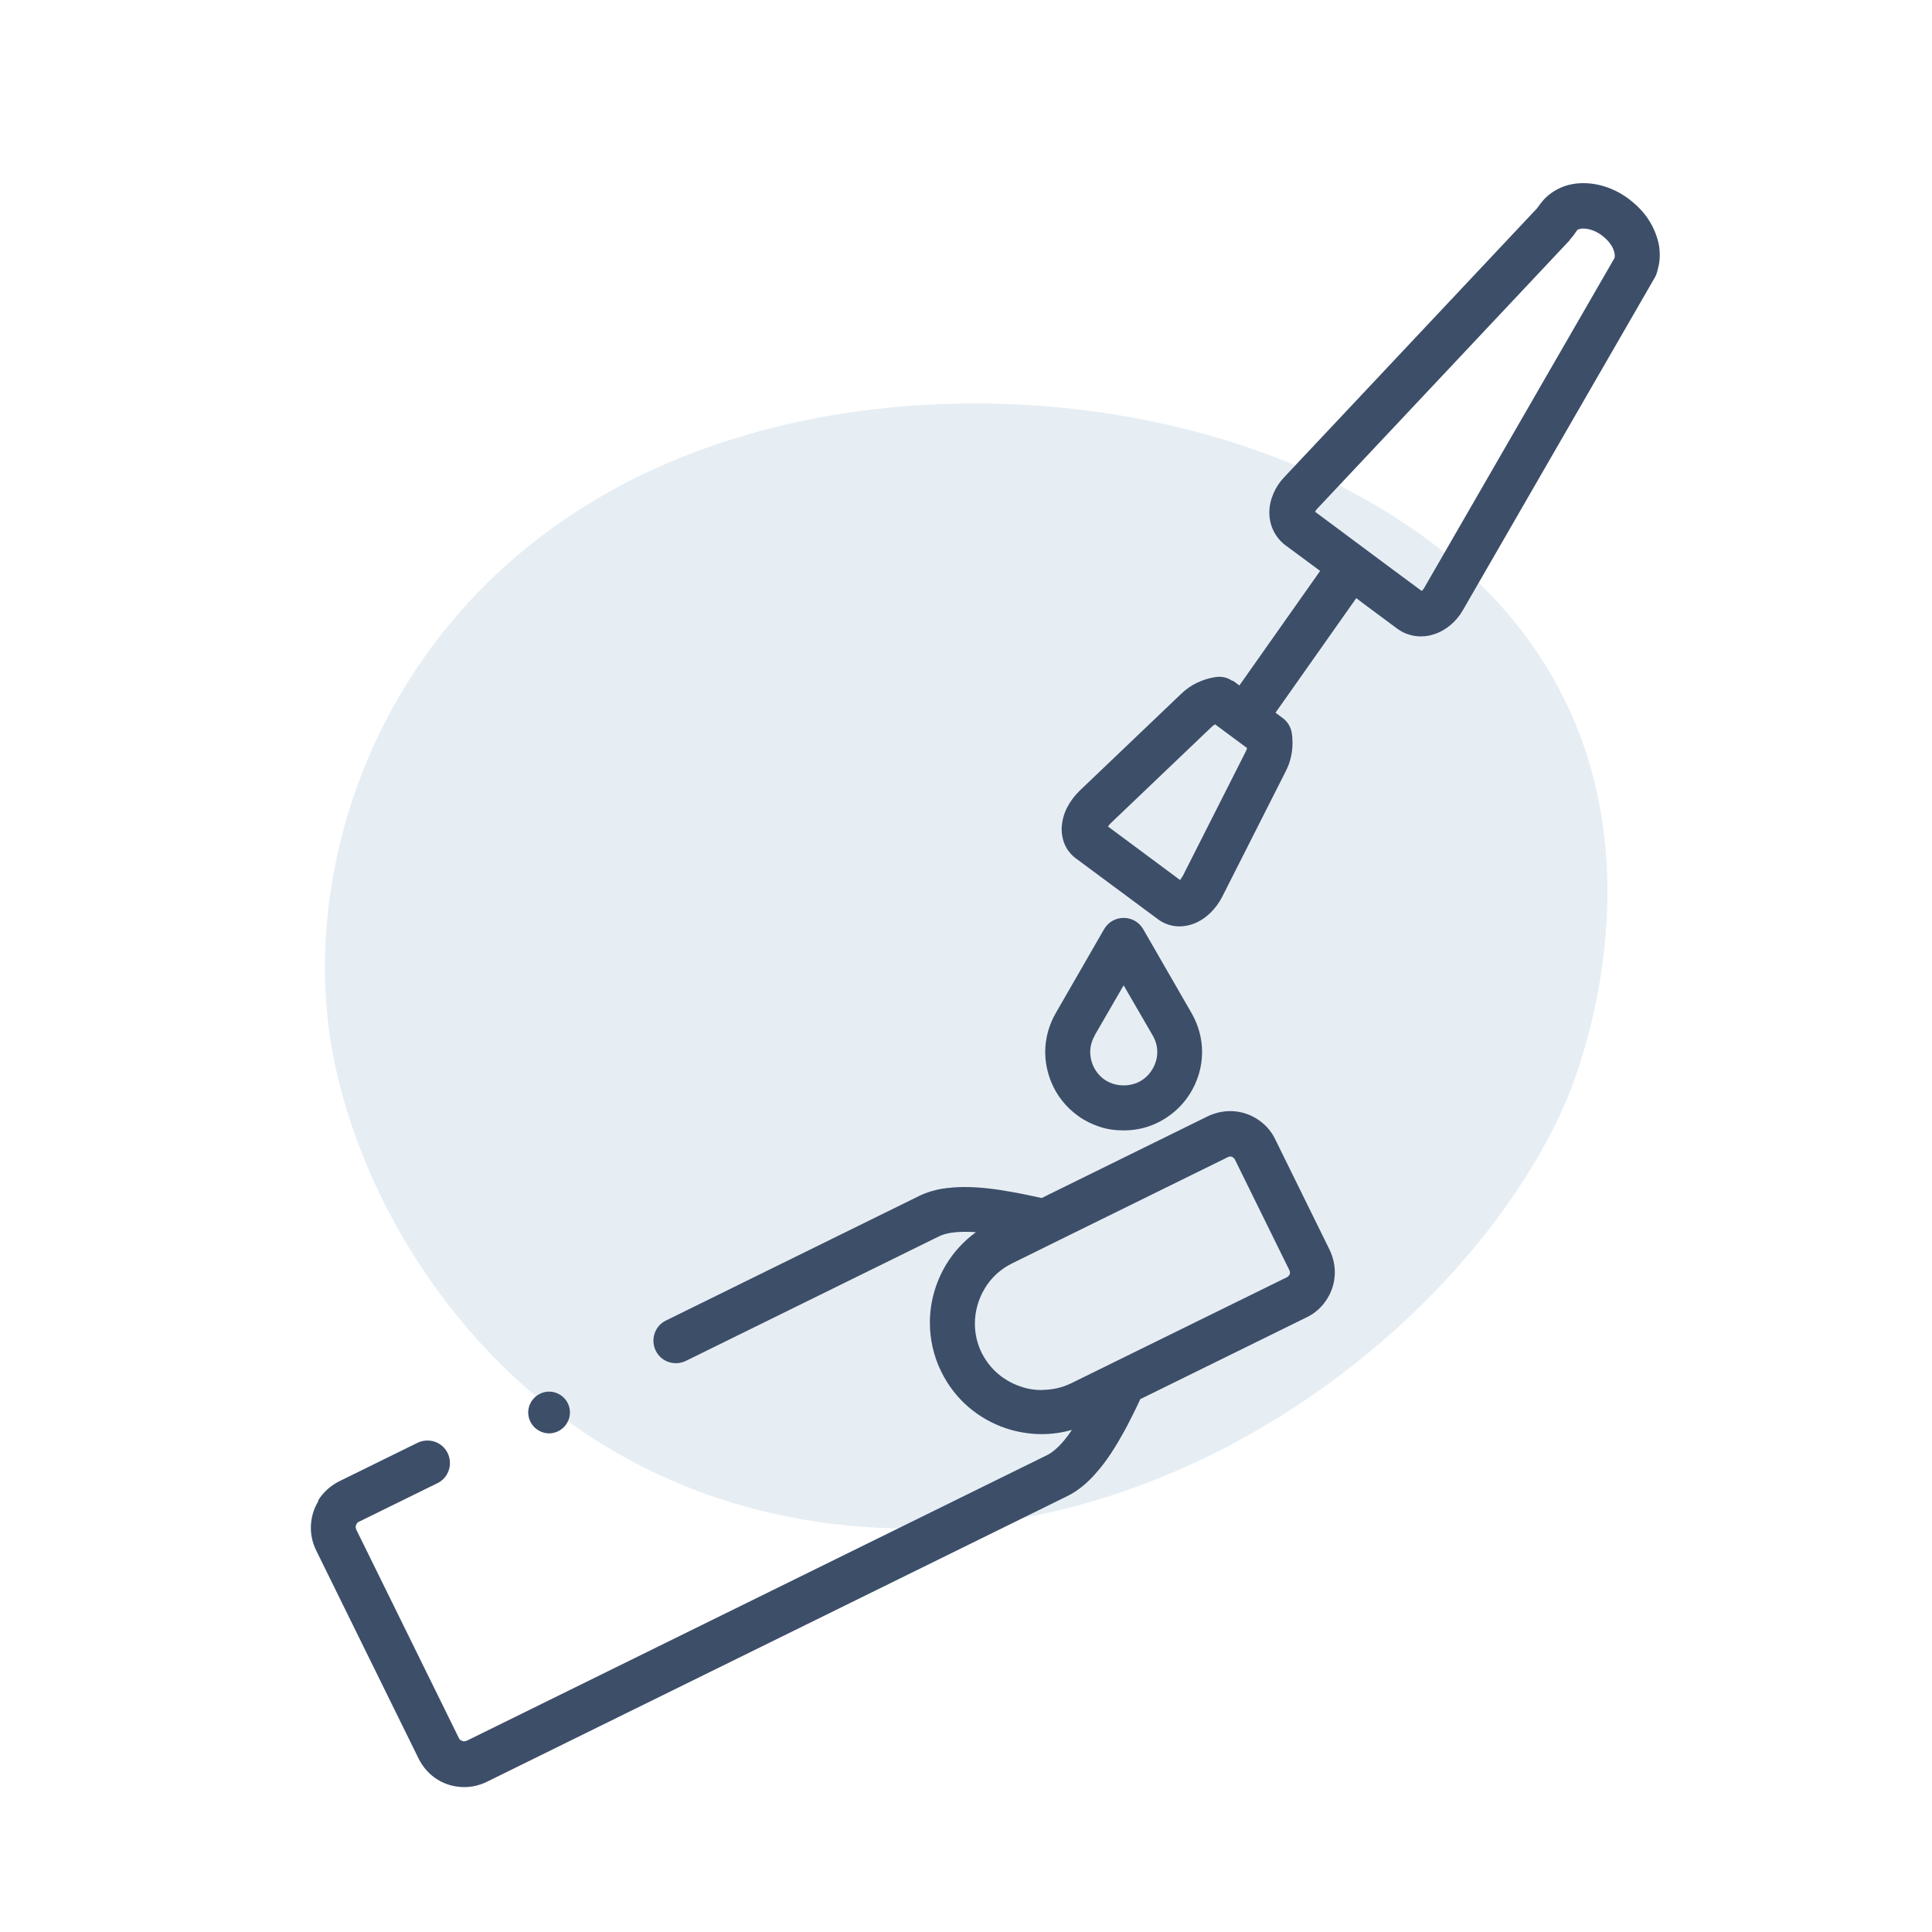 <svg xmlns="http://www.w3.org/2000/svg" xmlns:xlink="http://www.w3.org/1999/xlink" id="Layer_1" data-name="Layer 1" viewBox="0 0 100 100"><defs><style> .cls-1 { fill: #e6eef4; } .cls-1, .cls-2 { stroke-width: 0px; } .cls-3 { filter: url(#drop-shadow-6); } .cls-2 { fill: #3d4e69; } </style><filter id="drop-shadow-6" filterUnits="userSpaceOnUse"><feOffset dx="1" dy="1"></feOffset><feGaussianBlur result="blur" stdDeviation="1"></feGaussianBlur><feFlood flood-color="#000" flood-opacity=".15"></feFlood><feComposite in2="blur" operator="in"></feComposite><feComposite in="SourceGraphic"></feComposite></filter></defs><path class="cls-1" d="M38.69,22.49c11.12-3.21,24.86-1.61,34.23,4.75,15.96,10.83,8.74,28.38,8.11,29.83-5.03,11.56-21.11,24.31-38.73,21.7-15.77-2.34-23.81-15.66-25.22-25.09-1.65-11.01,4.33-26.2,21.62-31.19Z"></path><g id="NewGroup0-11" class="cls-3"><g><path class="cls-2" d="M52.94,70.95c-.38,0-.77-.06-1.13-.19-.42-.14-.82-.37-1.16-.66-.34-.29-.62-.65-.84-1.08h0c-.24-.49-.35-1-.35-1.51,0-.64.18-1.27.51-1.82.33-.55.81-1,1.42-1.3l2.92-1.44,8.25-4.06s.07-.03.11-.03c.05,0,.1.01.14.04.04.03.07.06.1.1l2.83,5.75s.03.07.03.11c0,.05-.01.1-.04.14-.03.04-.06.07-.1.1l-11.17,5.49c-.49.24-1,.35-1.51.35h0ZM15.47,76.71c-.25.41-.38.89-.38,1.37,0,.39.09.79.27,1.16l5.31,10.79c.23.46.58.84.99,1.09.41.25.89.38,1.37.38.39,0,.79-.09,1.16-.27h0s30.05-14.79,30.05-14.79c.57-.28,1.04-.69,1.44-1.14.61-.67,1.09-1.46,1.51-2.22.21-.38.39-.75.56-1.09.1-.2.19-.39.27-.57l8.62-4.24c.46-.22.82-.57,1.07-.98.25-.41.38-.87.38-1.35,0-.38-.09-.77-.26-1.14l-2.83-5.75c-.22-.46-.57-.82-.98-1.07-.41-.25-.87-.38-1.35-.38-.38,0-.77.09-1.14.26l-8.25,4.06-.36.18c-.46-.1-1-.22-1.58-.32-.76-.14-1.59-.25-2.41-.25-.39,0-.79.03-1.18.09-.39.07-.78.18-1.15.36l-13.13,6.46c-.58.28-.81.98-.53,1.56.28.58.98.81,1.56.53l13.13-6.46c.13-.06.31-.12.53-.16.22-.04.49-.06.77-.06.18,0,.38,0,.58.02-.63.46-1.14,1.02-1.53,1.66-.55.91-.85,1.95-.85,3.02,0,.85.19,1.73.59,2.54l1.04-.51-1.04.51c.35.71.83,1.33,1.4,1.82.57.49,1.22.86,1.92,1.1h0c.6.2,1.23.31,1.88.31.52,0,1.04-.07,1.56-.22-.04.06-.08.12-.12.18-.2.28-.41.53-.61.72-.2.19-.39.33-.54.4l-30.05,14.79s-.09.03-.13.03c-.06,0-.12-.02-.17-.05-.05-.03-.09-.07-.11-.12l-5.31-10.79s-.03-.09-.03-.13c0-.06.02-.12.05-.17.03-.05.07-.09.13-.11h0s4.05-1.99,4.05-1.99c.58-.28.81-.98.53-1.56-.28-.58-.98-.81-1.56-.53h0l-4.05,1.99h0c-.46.23-.84.58-1.09.99h0Z"></path><path class="cls-2" d="M60.2,44.36c-.04.08-.08.14-.12.19l-3.73-2.77c.03-.05.08-.11.14-.17l5.25-5.01s.1-.08.15-.11l1.66,1.23c-.02.06-.04.12-.07.18l-3.28,6.48h0ZM80.25,11.41c.16-.17.28-.34.38-.49h0s0,0,0,0c.01-.01.02-.03.07-.05.05-.02.13-.04.25-.04.12,0,.28.02.45.08.17.06.35.15.52.28.23.17.41.38.52.57.05.1.09.19.11.27.02.08.03.15.03.19,0,.05,0,.08-.01.1,0,0,0,.02,0,.03l-9.86,17.09c-.04.07-.09.12-.12.15l-1.46-1.08h0s-4.06-3.02-4.06-3.02c.02-.05.05-.1.11-.16l13.08-13.91h0ZM62.81,34.26c-.24-.18-.55-.26-.85-.22-.33.04-.65.14-.96.28-.31.14-.6.34-.86.59l-5.25,5.01c-.28.27-.5.57-.67.9-.16.33-.26.69-.27,1.09,0,.26.05.55.17.82.12.27.33.53.58.71l4.25,3.15c.16.12.34.21.53.27.19.06.38.09.57.09.27,0,.52-.06.74-.14.34-.13.62-.33.87-.57.24-.24.45-.52.61-.84l3.28-6.48c.24-.47.35-.97.35-1.46,0-.18-.01-.36-.04-.53-.05-.3-.21-.57-.45-.75l-.39-.29,4.18-5.93.53.4s0,0,0,0h0l1.59,1.18c.18.13.38.24.59.3.21.07.42.1.63.1.24,0,.47-.04.68-.11.32-.1.61-.27.86-.48.25-.21.47-.47.64-.77l9.93-17.21h0c.06-.1.1-.21.13-.32.01-.04.02-.09.03-.13.07-.24.1-.48.1-.72,0-.29-.04-.57-.12-.83-.12-.4-.3-.78-.55-1.13-.25-.35-.56-.66-.93-.94-.36-.27-.74-.47-1.14-.61-.4-.14-.81-.21-1.22-.21-.4,0-.8.07-1.18.24-.38.17-.74.43-1.01.79h0s-.05.06-.07.09h0c-.06.09-.11.15-.14.19h0s-13.08,13.91-13.08,13.91c-.24.25-.43.54-.56.85-.13.31-.21.64-.21.98,0,.3.06.61.2.91.14.3.35.57.63.78l1.8,1.33-4.18,5.93-.35-.26h0Z"></path><polygon class="cls-2" points="80.25 11.41 80.25 11.41 80.25 11.41 80.25 11.41 80.25 11.41"></polygon><path class="cls-2" d="M55.66,52.59l1.5-2.59,1.5,2.59c.17.29.24.58.24.86,0,.22-.04.44-.13.65-.13.31-.34.59-.62.78-.14.1-.29.17-.45.22-.16.05-.34.08-.54.08h0c-.26,0-.49-.05-.7-.14-.31-.13-.57-.36-.75-.64-.18-.28-.28-.61-.28-.95,0-.28.07-.57.24-.86h0ZM53.1,53.45c0,.53.11,1.05.3,1.53.29.72.78,1.34,1.43,1.8.32.23.69.41,1.08.54.39.13.81.19,1.25.19h0c.58,0,1.14-.12,1.63-.34.74-.33,1.35-.86,1.77-1.51.42-.65.66-1.41.66-2.21,0-.68-.18-1.38-.55-2.02l-2.5-4.34c-.21-.36-.59-.58-1.01-.58s-.8.22-1.01.58l-2.5,4.34c-.37.64-.55,1.34-.55,2.02h0Z"></path><path class="cls-2" d="M28.5,72.11c0-.6-.49-1.08-1.08-1.08s-1.08.49-1.08,1.08.49,1.08,1.08,1.08,1.08-.49,1.08-1.08h0Z"></path></g></g></svg>